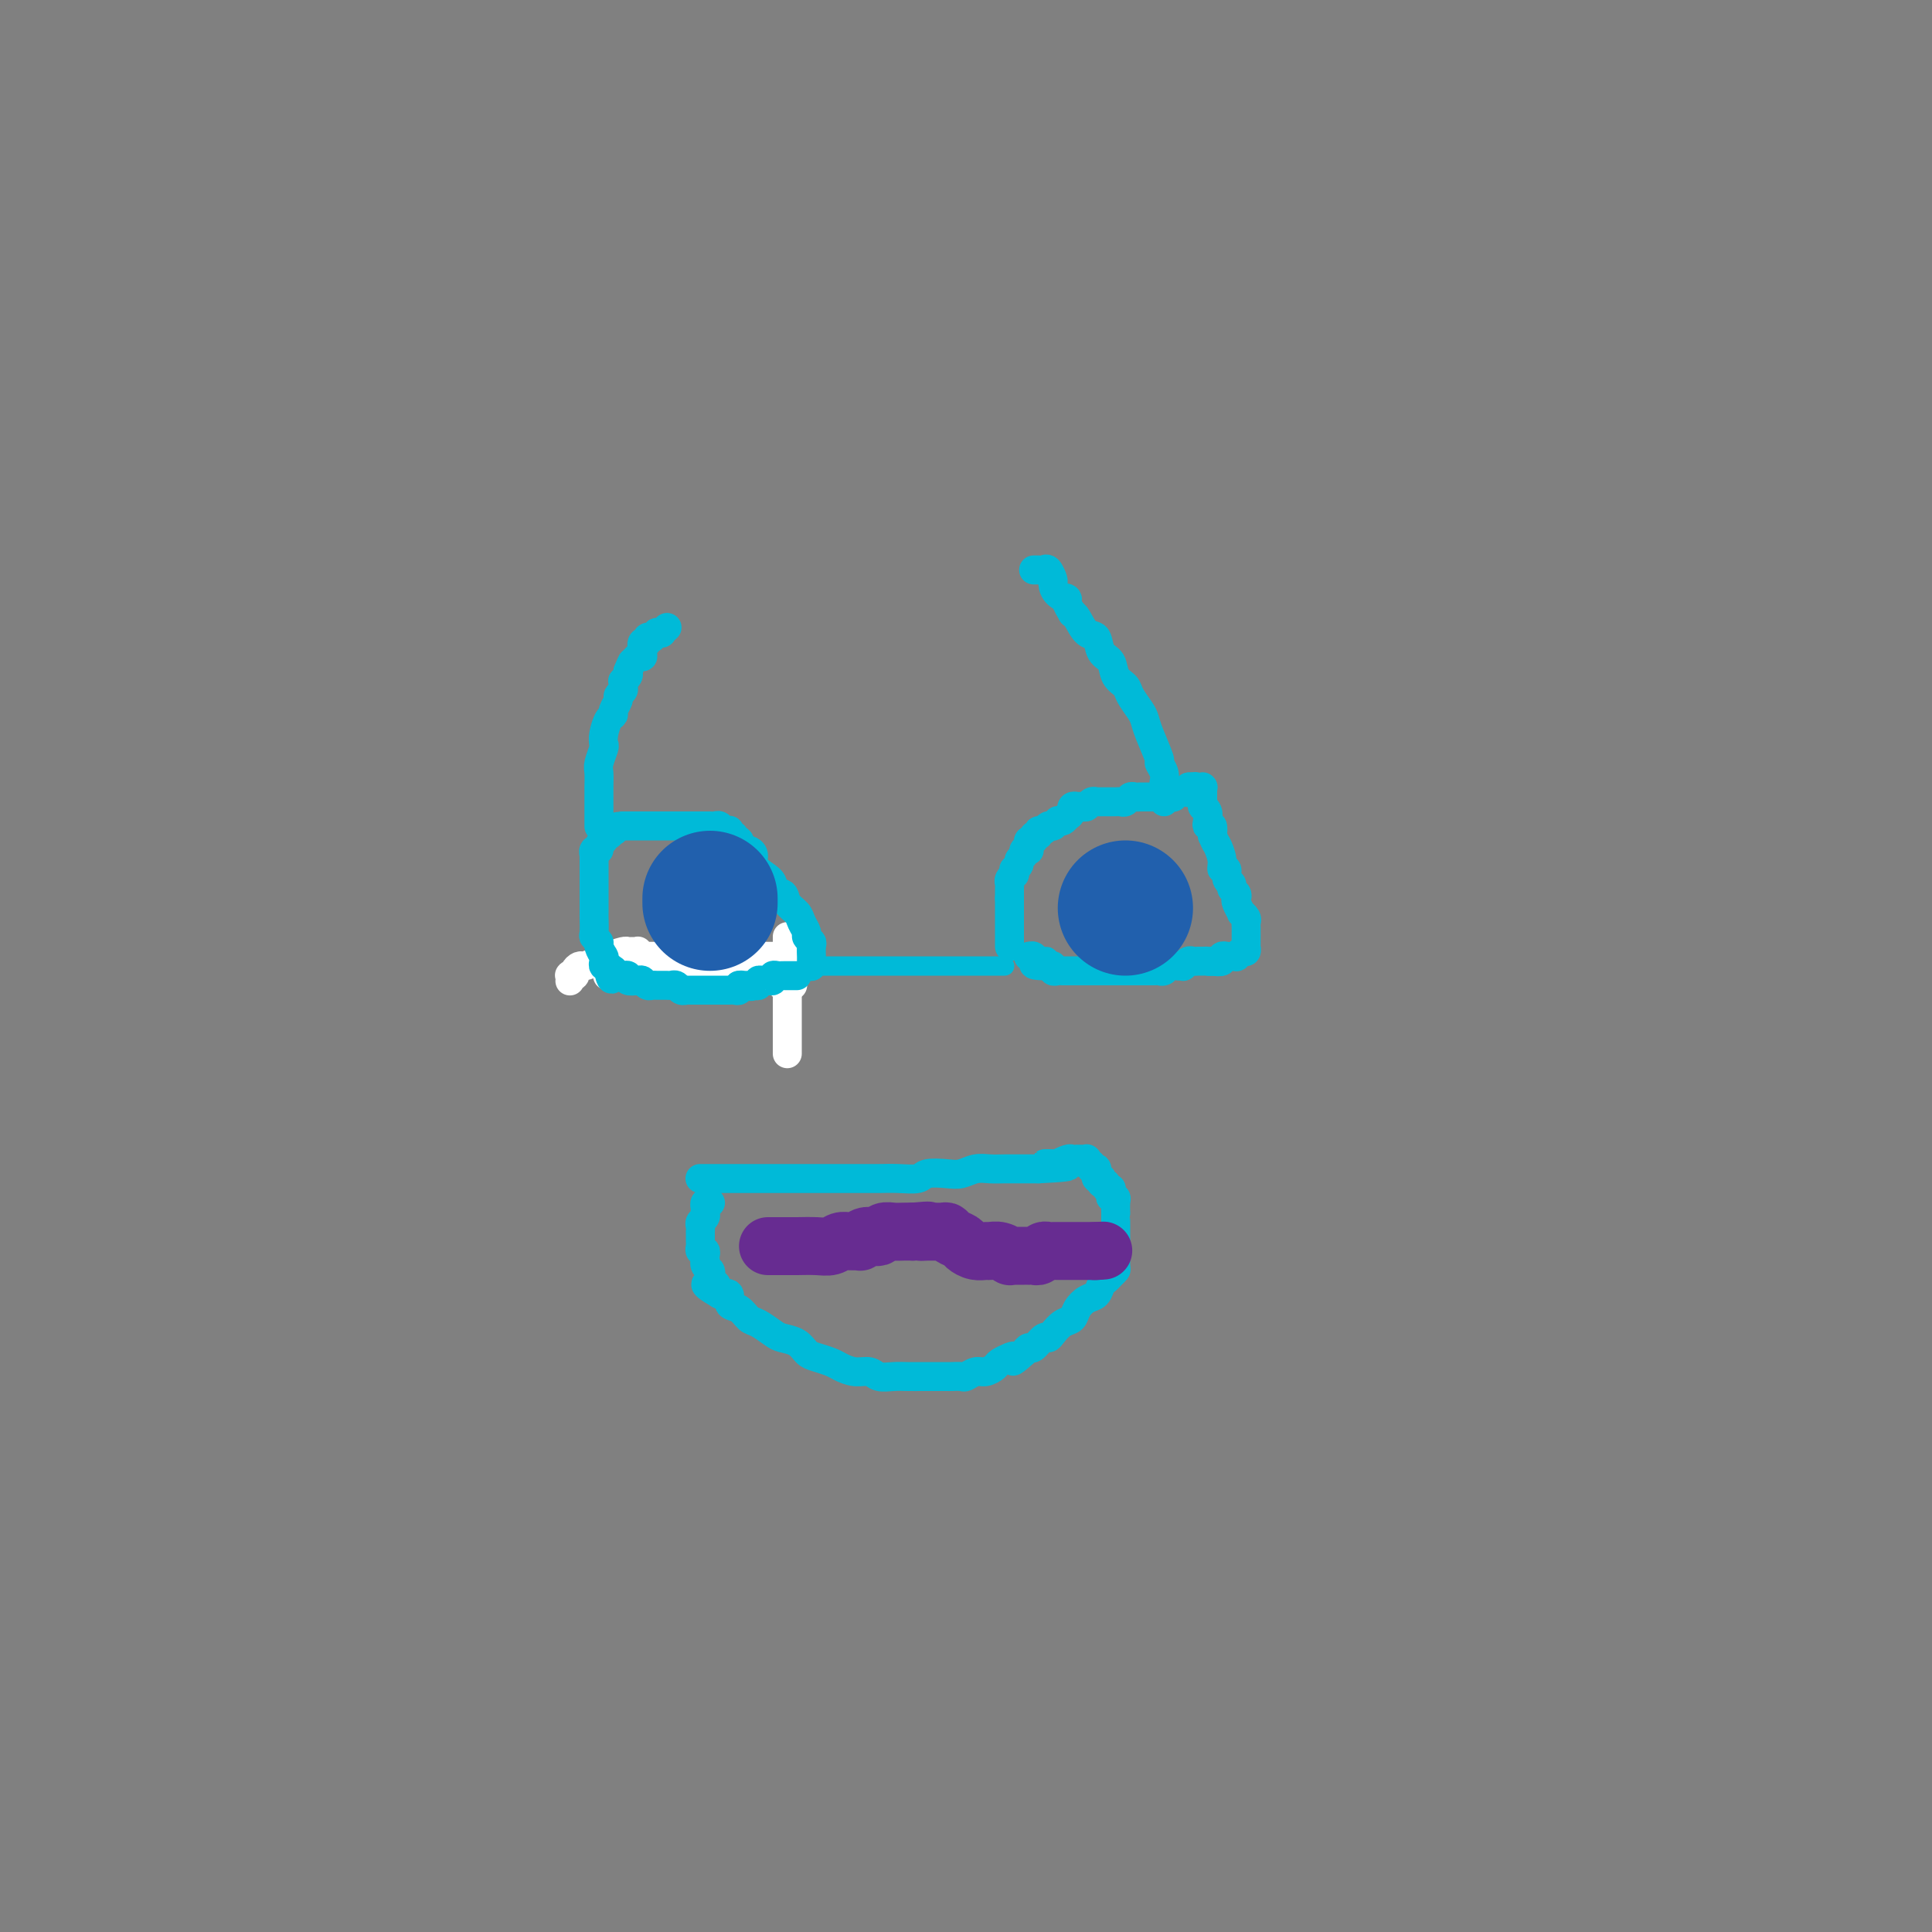 <svg viewBox='0 0 400 400' version='1.1' xmlns='http://www.w3.org/2000/svg' xmlns:xlink='http://www.w3.org/1999/xlink'><rect x="0" y="0" width="400" height="400" fill="#808080" stroke="none"/><g fill='none' stroke='#00BAD8' stroke-width='6' stroke-linecap='round' stroke-linejoin='round'><path d='M209,196c0.000,-0.425 0.000,-0.850 0,-1c0.000,-0.150 0.000,-0.025 0,0c-0.000,0.025 0.000,-0.049 0,0c0.000,0.049 0.000,0.223 0,0c0.000,-0.223 -0.000,-0.843 0,-1c0.000,-0.157 0.000,0.148 0,0c0.000,-0.148 0.000,-0.747 0,-1c0.000,-0.253 0.000,-0.158 0,0c0.000,0.158 0.000,0.378 0,0c0.000,-0.378 0.000,-1.353 0,-2c0.000,-0.647 0.000,-0.965 0,-1c0.000,-0.035 0.000,0.211 0,0c0.000,-0.211 0.000,-0.881 0,-1c0.000,-0.119 0.000,0.314 0,0c0.000,-0.314 -0.000,-1.375 0,-2c0.000,-0.625 0.000,-0.812 0,-1'/><path d='M209,186c-0.000,-1.786 -0.001,-1.252 0,-1c0.001,0.252 0.004,0.221 0,0c-0.004,-0.221 -0.015,-0.633 0,-1c0.015,-0.367 0.057,-0.691 0,-1c-0.057,-0.309 -0.212,-0.604 0,-1c0.212,-0.396 0.793,-0.894 1,-1c0.207,-0.106 0.040,0.179 0,0c-0.040,-0.179 0.046,-0.821 0,-1c-0.046,-0.179 -0.224,0.106 0,0c0.224,-0.106 0.848,-0.603 1,-1c0.152,-0.397 -0.170,-0.694 0,-1c0.170,-0.306 0.830,-0.621 1,-1c0.170,-0.379 -0.152,-0.824 0,-1c0.152,-0.176 0.777,-0.085 1,0c0.223,0.085 0.045,0.162 0,0c-0.045,-0.162 0.045,-0.564 0,-1c-0.045,-0.436 -0.223,-0.905 0,-1c0.223,-0.095 0.847,0.186 1,0c0.153,-0.186 -0.167,-0.838 0,-1c0.167,-0.162 0.819,0.167 1,0c0.181,-0.167 -0.109,-0.830 0,-1c0.109,-0.170 0.617,0.151 1,0c0.383,-0.151 0.643,-0.776 1,-1c0.357,-0.224 0.813,-0.046 1,0c0.187,0.046 0.106,-0.039 0,0c-0.106,0.039 -0.235,0.204 0,0c0.235,-0.204 0.836,-0.776 1,-1c0.164,-0.224 -0.110,-0.099 0,0c0.110,0.099 0.603,0.171 1,0c0.397,-0.171 0.699,-0.586 1,-1'/><path d='M221,169c1.178,-0.708 0.124,0.020 0,0c-0.124,-0.020 0.684,-0.790 1,-1c0.316,-0.210 0.140,0.140 0,0c-0.140,-0.140 -0.245,-0.768 0,-1c0.245,-0.232 0.839,-0.066 1,0c0.161,0.066 -0.111,0.032 0,0c0.111,-0.032 0.604,-0.061 1,0c0.396,0.061 0.694,0.213 1,0c0.306,-0.213 0.621,-0.789 1,-1c0.379,-0.211 0.823,-0.057 1,0c0.177,0.057 0.089,0.015 0,0c-0.089,-0.015 -0.179,-0.004 0,0c0.179,0.004 0.625,0.001 1,0c0.375,-0.001 0.678,0.001 1,0c0.322,-0.001 0.664,-0.004 1,0c0.336,0.004 0.667,0.015 1,0c0.333,-0.015 0.668,-0.057 1,0c0.332,0.057 0.663,0.211 1,0c0.337,-0.211 0.682,-0.789 1,-1c0.318,-0.211 0.610,-0.057 1,0c0.390,0.057 0.879,0.015 1,0c0.121,-0.015 -0.126,-0.004 0,0c0.126,0.004 0.626,0.001 1,0c0.374,-0.001 0.621,-0.000 1,0c0.379,0.000 0.890,0.000 1,0c0.110,-0.000 -0.181,-0.000 0,0c0.181,0.000 0.833,0.000 1,0c0.167,-0.000 -0.151,-0.000 0,0c0.151,0.000 0.771,0.000 1,0c0.229,-0.000 0.065,-0.000 0,0c-0.065,0.000 -0.033,0.000 0,0'/><path d='M241,165c3.338,-0.614 1.683,-0.151 1,0c-0.683,0.151 -0.393,-0.012 0,0c0.393,0.012 0.890,0.199 1,0c0.110,-0.199 -0.166,-0.785 0,-1c0.166,-0.215 0.776,-0.057 1,0c0.224,0.057 0.064,0.015 0,0c-0.064,-0.015 -0.031,-0.004 0,0c0.031,0.004 0.061,0.001 0,0c-0.061,-0.001 -0.212,-0.000 0,0c0.212,0.000 0.789,0.000 1,0c0.211,-0.000 0.057,-0.000 0,0c-0.057,0.000 -0.015,0.000 0,0c0.015,-0.000 0.004,-0.000 0,0c-0.004,0.000 -0.001,0.000 0,0c0.001,-0.000 0.001,-0.000 0,0c-0.001,0.000 -0.001,0.000 0,0c0.001,-0.000 0.004,-0.000 0,0c-0.004,0.000 -0.015,0.000 0,0c0.015,-0.000 0.057,-0.000 0,0c-0.057,0.000 -0.211,0.001 0,0c0.211,-0.001 0.788,-0.004 1,0c0.212,0.004 0.060,0.015 0,0c-0.060,-0.015 -0.026,-0.056 0,0c0.026,0.056 0.046,0.207 0,0c-0.046,-0.207 -0.156,-0.774 0,-1c0.156,-0.226 0.578,-0.113 1,0'/><path d='M247,163c0.924,-0.309 0.233,-0.083 0,0c-0.233,0.083 -0.010,0.022 0,0c0.010,-0.022 -0.195,-0.006 0,0c0.195,0.006 0.788,0.002 1,0c0.212,-0.002 0.043,-0.000 0,0c-0.043,0.000 0.041,0.000 0,0c-0.041,-0.000 -0.207,-0.000 0,0c0.207,0.000 0.788,-0.000 1,0c0.212,0.000 0.057,0.000 0,0c-0.057,-0.000 -0.015,-0.001 0,0c0.015,0.001 0.004,0.004 0,0c-0.004,-0.004 -0.001,-0.016 0,0c0.001,0.016 0.000,0.060 0,0c-0.000,-0.060 -0.000,-0.224 0,0c0.000,0.224 -0.000,0.834 0,1c0.000,0.166 0.000,-0.113 0,0c-0.000,0.113 -0.001,0.618 0,1c0.001,0.382 0.004,0.640 0,1c-0.004,0.360 -0.015,0.821 0,1c0.015,0.179 0.056,0.077 0,0c-0.056,-0.077 -0.207,-0.127 0,0c0.207,0.127 0.774,0.432 1,1c0.226,0.568 0.112,1.400 0,2c-0.112,0.600 -0.223,0.969 0,1c0.223,0.031 0.778,-0.277 1,0c0.222,0.277 0.111,1.138 0,2'/><path d='M251,173c0.780,1.853 0.730,1.484 1,2c0.270,0.516 0.861,1.917 1,3c0.139,1.083 -0.174,1.848 0,2c0.174,0.152 0.835,-0.310 1,0c0.165,0.310 -0.166,1.393 0,2c0.166,0.607 0.828,0.739 1,1c0.172,0.261 -0.146,0.652 0,1c0.146,0.348 0.756,0.653 1,1c0.244,0.347 0.122,0.737 0,1c-0.122,0.263 -0.243,0.399 0,1c0.243,0.601 0.850,1.666 1,2c0.150,0.334 -0.156,-0.064 0,0c0.156,0.064 0.774,0.591 1,1c0.226,0.409 0.061,0.702 0,1c-0.061,0.298 -0.016,0.601 0,1c0.016,0.399 0.004,0.894 0,1c-0.004,0.106 -0.001,-0.178 0,0c0.001,0.178 0.000,0.817 0,1c-0.000,0.183 0.001,-0.091 0,0c-0.001,0.091 -0.003,0.545 0,1c0.003,0.455 0.011,0.910 0,1c-0.011,0.090 -0.041,-0.186 0,0c0.041,0.186 0.151,0.834 0,1c-0.151,0.166 -0.565,-0.152 -1,0c-0.435,0.152 -0.891,0.772 -1,1c-0.109,0.228 0.130,0.065 0,0c-0.130,-0.065 -0.629,-0.031 -1,0c-0.371,0.031 -0.615,0.060 -1,0c-0.385,-0.060 -0.911,-0.208 -1,0c-0.089,0.208 0.260,0.774 0,1c-0.260,0.226 -1.130,0.113 -2,0'/><path d='M251,199c-0.952,0.154 -0.832,0.040 -1,0c-0.168,-0.040 -0.623,-0.007 -1,0c-0.377,0.007 -0.675,-0.012 -1,0c-0.325,0.012 -0.678,0.056 -1,0c-0.322,-0.056 -0.615,-0.212 -1,0c-0.385,0.212 -0.862,0.793 -1,1c-0.138,0.207 0.065,0.041 0,0c-0.065,-0.041 -0.396,0.041 -1,0c-0.604,-0.041 -1.480,-0.207 -2,0c-0.520,0.207 -0.684,0.788 -1,1c-0.316,0.212 -0.785,0.057 -1,0c-0.215,-0.057 -0.176,-0.015 -1,0c-0.824,0.015 -2.511,0.004 -3,0c-0.489,-0.004 0.220,-0.001 0,0c-0.220,0.001 -1.367,0.000 -2,0c-0.633,-0.000 -0.751,-0.000 -1,0c-0.249,0.000 -0.630,0.000 -1,0c-0.370,-0.000 -0.728,-0.000 -1,0c-0.272,0.000 -0.458,0.000 -1,0c-0.542,-0.000 -1.441,-0.000 -2,0c-0.559,0.000 -0.780,0.000 -1,0c-0.220,-0.000 -0.440,-0.000 -1,0c-0.560,0.000 -1.459,0.000 -2,0c-0.541,-0.000 -0.722,-0.000 -1,0c-0.278,0.000 -0.653,0.001 -1,0c-0.347,-0.001 -0.667,-0.004 -1,0c-0.333,0.004 -0.680,0.015 -1,0c-0.320,-0.015 -0.611,-0.056 -1,0c-0.389,0.056 -0.874,0.207 -1,0c-0.126,-0.207 0.107,-0.774 0,-1c-0.107,-0.226 -0.553,-0.113 -1,0'/><path d='M217,200c-5.438,-0.088 -2.031,-0.808 -1,-1c1.031,-0.192 -0.312,0.145 -1,0c-0.688,-0.145 -0.720,-0.771 -1,-1c-0.280,-0.229 -0.807,-0.061 -1,0c-0.193,0.061 -0.052,0.016 0,0c0.052,-0.016 0.014,-0.004 0,0c-0.014,0.004 -0.004,0.001 0,0c0.004,-0.001 0.001,-0.000 0,0c-0.001,0.000 -0.000,0.000 0,0c0.000,-0.000 0.000,-0.000 0,0'/></g>
<g fill='none' stroke='#00BAD8' stroke-width='4' stroke-linecap='round' stroke-linejoin='round'><path d='M208,200c-0.300,0.000 -0.600,0.000 -1,0c-0.400,0.000 -0.899,0.000 -1,0c-0.101,0.000 0.195,0.000 0,0c-0.195,0.000 -0.882,0.000 -2,0c-1.118,0.000 -2.666,0.000 -4,0c-1.334,0.000 -2.452,0.000 -4,0c-1.548,0.000 -3.525,0.000 -5,0c-1.475,0.000 -2.447,0.000 -4,0c-1.553,0.000 -3.685,0.000 -6,0c-2.315,0.000 -4.811,0.000 -7,0c-2.189,0.000 -4.070,0.000 -6,0c-1.930,0.000 -3.910,0.000 -6,0c-2.090,0.000 -4.292,0.000 -7,0c-2.708,-0.000 -5.924,0.000 -8,0c-2.076,0.000 -3.013,0.000 -4,0c-0.987,0.000 -2.023,-0.000 -3,0c-0.977,0.000 -1.894,0.000 -3,0c-1.106,0.000 -2.399,-0.000 -3,0c-0.601,0.000 -0.508,0.000 -1,0c-0.492,0.000 -1.569,-0.000 -2,0c-0.431,0.000 -0.215,0.000 0,0'/><path d='M131,200c-12.139,0.000 -3.986,0.000 -1,0c2.986,0.000 0.804,0.000 0,0c-0.804,0.000 -0.230,0.000 0,0c0.230,0.000 0.115,0.000 0,0'/></g>
<g fill='none' stroke='#FFFFFF' stroke-width='6' stroke-linecap='round' stroke-linejoin='round'><path d='M163,218c0.000,-0.048 0.000,-0.096 0,0c0.000,0.096 0.000,0.335 0,0c0.000,-0.335 0.000,-1.244 0,-2c0.000,-0.756 0.000,-1.357 0,-2c0.000,-0.643 0.000,-1.327 0,-2c0.000,-0.673 0.000,-1.337 0,-2c0.000,-0.663 0.000,-1.327 0,-2c0.000,-0.673 0.000,-1.355 0,-2c0.000,-0.645 0.000,-1.254 0,-2c0.000,-0.746 0.000,-1.628 0,-2c0.000,-0.372 0.000,-0.232 0,-1c-0.000,-0.768 0.000,-2.443 0,-3c0.000,-0.557 0.000,0.005 0,0c0.000,-0.005 -0.000,-0.575 0,-1c0.000,-0.425 0.000,-0.703 0,-1c0.000,-0.297 0.000,-0.612 0,-1c0.000,-0.388 0.000,-0.851 0,-1c0.000,-0.149 0.000,0.014 0,0c0.000,-0.014 0.000,-0.206 0,0c0.000,0.206 0.000,0.811 0,1c0.000,0.189 0.000,-0.038 0,0c0.000,0.038 0.000,0.340 0,1c0.000,0.660 0.000,1.678 0,2c0.000,0.322 0.000,-0.051 0,0c0.000,0.051 0.000,0.525 0,1'/><path d='M163,199c-0.000,0.801 -0.000,0.803 0,1c0.000,0.197 0.000,0.588 0,1c-0.000,0.412 -0.001,0.847 0,1c0.001,0.153 0.004,0.026 0,0c-0.004,-0.026 -0.015,0.049 0,0c0.015,-0.049 0.057,-0.223 0,0c-0.057,0.223 -0.211,0.844 0,1c0.211,0.156 0.788,-0.154 1,0c0.212,0.154 0.058,0.773 0,1c-0.058,0.227 -0.020,0.061 0,0c0.020,-0.061 0.020,-0.016 0,0c-0.020,0.016 -0.062,0.004 0,0c0.062,-0.004 0.227,-0.000 0,0c-0.227,0.000 -0.845,-0.003 -1,0c-0.155,0.003 0.155,0.011 0,0c-0.155,-0.011 -0.773,-0.041 -1,0c-0.227,0.041 -0.061,0.155 0,0c0.061,-0.155 0.017,-0.577 0,-1c-0.017,-0.423 -0.008,-0.845 0,-1c0.008,-0.155 0.016,-0.041 0,0c-0.016,0.041 -0.057,0.011 0,0c0.057,-0.011 0.212,-0.003 0,0c-0.212,0.003 -0.793,0.001 -1,0c-0.207,-0.001 -0.041,-0.000 0,0c0.041,0.000 -0.041,0.000 0,0c0.041,-0.000 0.207,-0.000 0,0c-0.207,0.000 -0.786,0.000 -1,0c-0.214,-0.000 -0.061,-0.000 0,0c0.061,0.000 0.031,0.000 0,0'/><path d='M160,202c-0.465,0.464 -0.129,0.124 0,0c0.129,-0.124 0.050,-0.033 0,0c-0.050,0.033 -0.070,0.009 0,0c0.070,-0.009 0.230,-0.002 0,0c-0.230,0.002 -0.850,0.001 -1,0c-0.150,-0.001 0.171,-0.000 0,0c-0.171,0.000 -0.834,0.000 -1,0c-0.166,-0.000 0.167,-0.000 0,0c-0.167,0.000 -0.833,0.000 -1,0c-0.167,-0.000 0.163,-0.000 0,0c-0.163,0.000 -0.821,0.000 -1,0c-0.179,-0.000 0.122,-0.000 0,0c-0.122,0.000 -0.666,0.000 -1,0c-0.334,-0.000 -0.459,-0.000 -1,0c-0.541,0.000 -1.497,0.000 -2,0c-0.503,-0.000 -0.553,-0.000 -1,0c-0.447,0.000 -1.290,0.000 -2,0c-0.710,-0.000 -1.288,-0.000 -2,0c-0.712,0.000 -1.557,0.000 -2,0c-0.443,-0.000 -0.485,-0.000 -1,0c-0.515,0.000 -1.503,0.000 -2,0c-0.497,-0.000 -0.504,-0.000 -1,0c-0.496,0.000 -1.480,0.000 -2,0c-0.520,-0.000 -0.576,-0.000 -1,0c-0.424,0.000 -1.218,0.000 -2,0c-0.782,0.000 -1.554,-0.000 -2,0c-0.446,0.000 -0.567,0.000 -1,0c-0.433,0.000 -1.178,-0.000 -2,0c-0.822,0.000 -1.721,0.000 -2,0c-0.279,0.000 0.063,-0.000 0,0c-0.063,0.000 -0.532,0.000 -1,0'/><path d='M128,202c-4.890,0.000 -1.115,0.001 0,0c1.115,-0.001 -0.430,-0.004 -1,0c-0.570,0.004 -0.165,0.015 0,0c0.165,-0.015 0.089,-0.055 0,0c-0.089,0.055 -0.189,0.207 0,0c0.189,-0.207 0.669,-0.772 1,-1c0.331,-0.228 0.512,-0.117 1,0c0.488,0.117 1.283,0.242 2,0c0.717,-0.242 1.357,-0.849 2,-1c0.643,-0.151 1.289,0.156 2,0c0.711,-0.156 1.486,-0.774 2,-1c0.514,-0.226 0.767,-0.061 1,0c0.233,0.061 0.446,0.016 1,0c0.554,-0.016 1.448,-0.005 2,0c0.552,0.005 0.763,0.002 1,0c0.237,-0.002 0.501,-0.004 1,0c0.499,0.004 1.234,0.015 2,0c0.766,-0.015 1.565,-0.057 2,0c0.435,0.057 0.508,0.211 1,0c0.492,-0.211 1.404,-0.789 2,-1c0.596,-0.211 0.877,-0.057 1,0c0.123,0.057 0.090,0.015 0,0c-0.090,-0.015 -0.235,-0.004 0,0c0.235,0.004 0.851,0.001 1,0c0.149,-0.001 -0.170,-0.000 0,0c0.170,0.000 0.829,0.000 1,0c0.171,-0.000 -0.146,-0.000 0,0c0.146,0.000 0.756,0.000 1,0c0.244,-0.000 0.122,-0.000 0,0'/><path d='M154,198c4.038,-0.619 1.135,-0.167 0,0c-1.135,0.167 -0.500,0.049 0,0c0.500,-0.049 0.866,-0.028 1,0c0.134,0.028 0.036,0.064 0,0c-0.036,-0.064 -0.009,-0.229 0,0c0.009,0.229 -0.001,0.850 0,1c0.001,0.150 0.012,-0.171 0,0c-0.012,0.171 -0.048,0.834 0,1c0.048,0.166 0.178,-0.166 0,0c-0.178,0.166 -0.666,0.829 -1,1c-0.334,0.171 -0.516,-0.150 -1,0c-0.484,0.150 -1.271,0.772 -2,1c-0.729,0.228 -1.401,0.061 -2,0c-0.599,-0.061 -1.125,-0.016 -2,0c-0.875,0.016 -2.097,0.004 -3,0c-0.903,-0.004 -1.486,-0.001 -2,0c-0.514,0.001 -0.960,0.000 -1,0c-0.040,-0.000 0.326,-0.000 0,0c-0.326,0.000 -1.343,0.001 -2,0c-0.657,-0.001 -0.953,-0.004 -1,0c-0.047,0.004 0.156,0.016 0,0c-0.156,-0.016 -0.671,-0.060 -1,0c-0.329,0.060 -0.473,0.222 -1,0c-0.527,-0.222 -1.437,-0.829 -2,-1c-0.563,-0.171 -0.778,0.094 -1,0c-0.222,-0.094 -0.452,-0.547 -1,-1c-0.548,-0.453 -1.415,-0.905 -2,-1c-0.585,-0.095 -0.888,0.167 -1,0c-0.112,-0.167 -0.032,-0.762 0,-1c0.032,-0.238 0.016,-0.119 0,0'/><path d='M129,198c-3.403,-0.619 -0.912,-0.166 0,0c0.912,0.166 0.244,0.044 0,0c-0.244,-0.044 -0.063,-0.012 0,0c0.063,0.012 0.007,0.003 0,0c-0.007,-0.003 0.035,-0.001 0,0c-0.035,0.001 -0.146,0.000 0,0c0.146,-0.000 0.548,-0.000 1,0c0.452,0.000 0.953,0.000 2,0c1.047,-0.000 2.641,-0.000 3,0c0.359,0.000 -0.516,0.000 0,0c0.516,-0.000 2.421,-0.000 3,0c0.579,0.000 -0.170,0.000 0,0c0.170,-0.000 1.259,-0.000 2,0c0.741,0.000 1.133,0.000 2,0c0.867,-0.000 2.209,0.000 3,0c0.791,-0.000 1.033,-0.000 2,0c0.967,0.000 2.661,0.000 4,0c1.339,-0.000 2.324,-0.000 3,0c0.676,0.000 1.043,0.000 2,0c0.957,-0.000 2.505,-0.000 3,0c0.495,0.000 -0.063,0.000 0,0c0.063,-0.000 0.746,-0.000 1,0c0.254,0.000 0.078,0.000 0,0c-0.078,-0.000 -0.059,-0.001 0,0c0.059,0.001 0.157,0.003 0,0c-0.157,-0.003 -0.568,-0.011 -1,0c-0.432,0.011 -0.886,0.041 -1,0c-0.114,-0.041 0.110,-0.155 0,0c-0.110,0.155 -0.555,0.577 -1,1'/><path d='M157,199c4.118,0.029 0.413,-0.400 -1,0c-1.413,0.400 -0.535,1.628 -1,2c-0.465,0.372 -2.274,-0.110 -3,0c-0.726,0.110 -0.370,0.814 -1,1c-0.630,0.186 -2.248,-0.146 -3,0c-0.752,0.146 -0.639,0.771 -1,1c-0.361,0.229 -1.196,0.061 -2,0c-0.804,-0.061 -1.578,-0.015 -2,0c-0.422,0.015 -0.493,0.000 -1,0c-0.507,-0.000 -1.449,0.014 -2,0c-0.551,-0.014 -0.711,-0.057 -1,0c-0.289,0.057 -0.708,0.212 -1,0c-0.292,-0.212 -0.456,-0.792 -1,-1c-0.544,-0.208 -1.466,-0.046 -2,0c-0.534,0.046 -0.679,-0.025 -1,0c-0.321,0.025 -0.818,0.148 -1,0c-0.182,-0.148 -0.049,-0.565 0,-1c0.049,-0.435 0.013,-0.887 0,-1c-0.013,-0.113 -0.002,0.113 0,0c0.002,-0.113 -0.003,-0.565 0,-1c0.003,-0.435 0.015,-0.852 0,-1c-0.015,-0.148 -0.056,-0.025 0,0c0.056,0.025 0.208,-0.046 0,0c-0.208,0.046 -0.777,0.209 -1,0c-0.223,-0.209 -0.099,-0.789 0,-1c0.099,-0.211 0.175,-0.054 0,0c-0.175,0.054 -0.599,0.003 -1,0c-0.401,-0.003 -0.778,0.040 -1,0c-0.222,-0.040 -0.291,-0.165 -1,0c-0.709,0.165 -2.060,0.618 -3,1c-0.940,0.382 -1.470,0.691 -2,1'/><path d='M124,199c-1.874,0.548 -2.558,0.918 -3,1c-0.442,0.082 -0.640,-0.123 -1,0c-0.360,0.123 -0.881,0.573 -1,1c-0.119,0.427 0.164,0.833 0,1c-0.164,0.167 -0.776,0.097 -1,0c-0.224,-0.097 -0.060,-0.222 0,0c0.060,0.222 0.016,0.792 0,1c-0.016,0.208 -0.004,0.056 0,0c0.004,-0.056 0.001,-0.016 0,0c-0.001,0.016 -0.001,0.008 0,0'/></g>
<g fill='none' stroke='#00BAD8' stroke-width='6' stroke-linecap='round' stroke-linejoin='round'><path d='M168,200c-0.000,0.079 -0.000,0.158 0,0c0.000,-0.158 0.001,-0.553 0,-1c-0.001,-0.447 -0.004,-0.946 0,-1c0.004,-0.054 0.016,0.337 0,0c-0.016,-0.337 -0.060,-1.403 0,-2c0.060,-0.597 0.224,-0.726 0,-1c-0.224,-0.274 -0.838,-0.692 -1,-1c-0.162,-0.308 0.127,-0.507 0,-1c-0.127,-0.493 -0.669,-1.279 -1,-2c-0.331,-0.721 -0.451,-1.376 -1,-2c-0.549,-0.624 -1.526,-1.217 -2,-2c-0.474,-0.783 -0.446,-1.757 -1,-2c-0.554,-0.243 -1.689,0.244 -2,0c-0.311,-0.244 0.201,-1.218 0,-2c-0.201,-0.782 -1.115,-1.373 -2,-2c-0.885,-0.627 -1.742,-1.292 -2,-2c-0.258,-0.708 0.085,-1.460 0,-2c-0.085,-0.540 -0.596,-0.869 -1,-1c-0.404,-0.131 -0.702,-0.066 -1,0'/><path d='M154,176c-1.946,-2.172 -1.310,-1.103 -1,-1c0.310,0.103 0.293,-0.761 0,-1c-0.293,-0.239 -0.863,0.146 -1,0c-0.137,-0.146 0.160,-0.824 0,-1c-0.160,-0.176 -0.778,0.150 -1,0c-0.222,-0.150 -0.048,-0.776 0,-1c0.048,-0.224 -0.028,-0.046 0,0c0.028,0.046 0.161,-0.040 0,0c-0.161,0.040 -0.617,0.207 -1,0c-0.383,-0.207 -0.693,-0.787 -1,-1c-0.307,-0.213 -0.611,-0.057 -1,0c-0.389,0.057 -0.864,0.015 -1,0c-0.136,-0.015 0.065,-0.004 0,0c-0.065,0.004 -0.398,0.001 -1,0c-0.602,-0.001 -1.475,-0.000 -2,0c-0.525,0.000 -0.704,0.000 -1,0c-0.296,-0.000 -0.709,-0.000 -1,0c-0.291,0.000 -0.459,0.000 -1,0c-0.541,-0.000 -1.453,-0.000 -2,0c-0.547,0.000 -0.729,0.000 -1,0c-0.271,-0.000 -0.632,-0.000 -1,0c-0.368,0.000 -0.743,0.000 -1,0c-0.257,-0.000 -0.398,-0.000 -1,0c-0.602,0.000 -1.667,0.000 -2,0c-0.333,-0.000 0.065,-0.000 0,0c-0.065,0.000 -0.592,0.000 -1,0c-0.408,-0.000 -0.698,-0.000 -1,0c-0.302,0.000 -0.617,0.000 -1,0c-0.383,-0.000 -0.834,-0.000 -1,0c-0.166,0.000 -0.047,0.000 0,0c0.047,-0.000 0.024,-0.000 0,0'/><path d='M129,171c-3.250,0.243 -2.374,0.849 -2,1c0.374,0.151 0.245,-0.153 0,0c-0.245,0.153 -0.606,0.762 -1,1c-0.394,0.238 -0.823,0.106 -1,0c-0.177,-0.106 -0.104,-0.187 0,0c0.104,0.187 0.238,0.643 0,1c-0.238,0.357 -0.848,0.617 -1,1c-0.152,0.383 0.156,0.890 0,1c-0.156,0.110 -0.774,-0.178 -1,0c-0.226,0.178 -0.061,0.820 0,1c0.061,0.180 0.016,-0.102 0,0c-0.016,0.102 -0.004,0.590 0,1c0.004,0.410 0.001,0.744 0,1c-0.001,0.256 -0.000,0.433 0,1c0.000,0.567 0.000,1.522 0,2c-0.000,0.478 -0.000,0.479 0,1c0.000,0.521 0.000,1.562 0,2c-0.000,0.438 -0.001,0.274 0,1c0.001,0.726 0.004,2.341 0,3c-0.004,0.659 -0.016,0.360 0,1c0.016,0.640 0.061,2.217 0,3c-0.061,0.783 -0.226,0.770 0,1c0.226,0.230 0.845,0.702 1,1c0.155,0.298 -0.154,0.422 0,1c0.154,0.578 0.772,1.609 1,2c0.228,0.391 0.065,0.143 0,0c-0.065,-0.143 -0.031,-0.179 0,0c0.031,0.179 0.060,0.574 0,1c-0.060,0.426 -0.208,0.884 0,1c0.208,0.116 0.774,-0.110 1,0c0.226,0.110 0.113,0.555 0,1'/><path d='M126,201c0.702,3.498 0.958,0.741 1,0c0.042,-0.741 -0.128,0.532 0,1c0.128,0.468 0.554,0.129 1,0c0.446,-0.129 0.911,-0.048 1,0c0.089,0.048 -0.197,0.065 0,0c0.197,-0.065 0.879,-0.210 1,0c0.121,0.210 -0.318,0.774 0,1c0.318,0.226 1.394,0.113 2,0c0.606,-0.113 0.744,-0.227 1,0c0.256,0.227 0.632,0.793 1,1c0.368,0.207 0.729,0.054 1,0c0.271,-0.054 0.454,-0.011 1,0c0.546,0.011 1.457,-0.011 2,0c0.543,0.011 0.719,0.056 1,0c0.281,-0.056 0.667,-0.211 1,0c0.333,0.211 0.614,0.789 1,1c0.386,0.211 0.877,0.057 1,0c0.123,-0.057 -0.121,-0.015 0,0c0.121,0.015 0.609,0.004 1,0c0.391,-0.004 0.686,-0.001 1,0c0.314,0.001 0.647,0.000 1,0c0.353,-0.000 0.725,-0.000 1,0c0.275,0.000 0.451,0.000 1,0c0.549,-0.000 1.470,-0.000 2,0c0.530,0.000 0.668,0.001 1,0c0.332,-0.001 0.860,-0.004 1,0c0.140,0.004 -0.106,0.015 0,0c0.106,-0.015 0.565,-0.056 1,0c0.435,0.056 0.848,0.207 1,0c0.152,-0.207 0.043,-0.774 0,-1c-0.043,-0.226 -0.022,-0.113 0,0'/><path d='M153,204c4.419,0.464 1.968,0.124 1,0c-0.968,-0.124 -0.453,-0.034 0,0c0.453,0.034 0.843,0.010 1,0c0.157,-0.010 0.080,-0.006 0,0c-0.080,0.006 -0.162,0.016 0,0c0.162,-0.016 0.568,-0.057 1,0c0.432,0.057 0.890,0.212 1,0c0.110,-0.212 -0.129,-0.793 0,-1c0.129,-0.207 0.626,-0.041 1,0c0.374,0.041 0.625,-0.041 1,0c0.375,0.041 0.874,0.207 1,0c0.126,-0.207 -0.120,-0.788 0,-1c0.120,-0.212 0.606,-0.057 1,0c0.394,0.057 0.694,0.015 1,0c0.306,-0.015 0.617,-0.004 1,0c0.383,0.004 0.838,0.001 1,0c0.162,-0.001 0.029,-0.000 0,0c-0.029,0.000 0.044,0.000 0,0c-0.044,-0.000 -0.204,-0.000 0,0c0.204,0.000 0.773,0.000 1,0c0.227,-0.000 0.114,-0.000 0,0'/><path d='M241,166c0.001,-0.478 0.001,-0.957 0,-1c-0.001,-0.043 -0.005,0.349 0,0c0.005,-0.349 0.017,-1.438 0,-2c-0.017,-0.562 -0.064,-0.598 0,-1c0.064,-0.402 0.238,-1.172 0,-2c-0.238,-0.828 -0.889,-1.715 -1,-2c-0.111,-0.285 0.317,0.033 0,-1c-0.317,-1.033 -1.379,-3.418 -2,-5c-0.621,-1.582 -0.800,-2.362 -1,-3c-0.200,-0.638 -0.420,-1.134 -1,-2c-0.580,-0.866 -1.521,-2.103 -2,-3c-0.479,-0.897 -0.495,-1.453 -1,-2c-0.505,-0.547 -1.500,-1.086 -2,-2c-0.500,-0.914 -0.505,-2.203 -1,-3c-0.495,-0.797 -1.481,-1.103 -2,-2c-0.519,-0.897 -0.572,-2.385 -1,-3c-0.428,-0.615 -1.231,-0.358 -2,-1c-0.769,-0.642 -1.506,-2.183 -2,-3c-0.494,-0.817 -0.747,-0.908 -1,-1'/><path d='M222,127c-2.443,-4.053 -1.050,-3.185 -1,-3c0.050,0.185 -1.243,-0.315 -2,-1c-0.757,-0.685 -0.977,-1.557 -1,-2c-0.023,-0.443 0.151,-0.459 0,-1c-0.151,-0.541 -0.628,-1.609 -1,-2c-0.372,-0.391 -0.639,-0.105 -1,0c-0.361,0.105 -0.815,0.028 -1,0c-0.185,-0.028 -0.101,-0.008 0,0c0.101,0.008 0.220,0.002 0,0c-0.220,-0.002 -0.777,-0.001 -1,0c-0.223,0.001 -0.111,0.000 0,0'/><path d='M124,171c-0.000,-0.032 -0.000,-0.064 0,0c0.000,0.064 0.000,0.224 0,0c-0.000,-0.224 -0.000,-0.833 0,-1c0.000,-0.167 0.000,0.107 0,0c-0.000,-0.107 -0.000,-0.594 0,-1c0.000,-0.406 0.000,-0.732 0,-1c-0.000,-0.268 -0.001,-0.479 0,-1c0.001,-0.521 0.004,-1.352 0,-2c-0.004,-0.648 -0.015,-1.115 0,-2c0.015,-0.885 0.056,-2.189 0,-3c-0.056,-0.811 -0.208,-1.128 0,-2c0.208,-0.872 0.778,-2.300 1,-3c0.222,-0.700 0.097,-0.673 0,-1c-0.097,-0.327 -0.166,-1.009 0,-2c0.166,-0.991 0.565,-2.293 1,-3c0.435,-0.707 0.905,-0.819 1,-1c0.095,-0.181 -0.185,-0.429 0,-1c0.185,-0.571 0.834,-1.463 1,-2c0.166,-0.537 -0.153,-0.717 0,-1c0.153,-0.283 0.777,-0.667 1,-1c0.223,-0.333 0.046,-0.614 0,-1c-0.046,-0.386 0.039,-0.877 0,-1c-0.039,-0.123 -0.203,0.121 0,0c0.203,-0.121 0.772,-0.606 1,-1c0.228,-0.394 0.114,-0.697 0,-1'/><path d='M130,139c0.955,-2.401 0.843,-1.905 1,-2c0.157,-0.095 0.582,-0.781 1,-1c0.418,-0.219 0.829,0.029 1,0c0.171,-0.029 0.102,-0.334 0,-1c-0.102,-0.666 -0.239,-1.694 0,-2c0.239,-0.306 0.853,0.110 1,0c0.147,-0.110 -0.172,-0.747 0,-1c0.172,-0.253 0.835,-0.120 1,0c0.165,0.120 -0.167,0.229 0,0c0.167,-0.229 0.833,-0.797 1,-1c0.167,-0.203 -0.166,-0.040 0,0c0.166,0.040 0.829,-0.042 1,0c0.171,0.042 -0.150,0.207 0,0c0.150,-0.207 0.772,-0.788 1,-1c0.228,-0.212 0.061,-0.057 0,0c-0.061,0.057 -0.016,0.015 0,0c0.016,-0.015 0.004,-0.004 0,0c-0.004,0.004 -0.001,0.001 0,0c0.001,-0.001 0.001,-0.001 0,0'/><path d='M145,244c0.023,0.000 0.047,0.000 0,0c-0.047,-0.000 -0.163,-0.000 0,0c0.163,0.000 0.607,0.000 1,0c0.393,-0.000 0.735,-0.000 1,0c0.265,0.000 0.454,0.000 1,0c0.546,-0.000 1.451,-0.000 3,0c1.549,0.000 3.744,0.000 5,0c1.256,-0.000 1.574,-0.000 3,0c1.426,0.000 3.960,0.000 6,0c2.040,-0.000 3.588,-0.000 5,0c1.412,0.000 2.690,0.001 4,0c1.310,-0.001 2.653,-0.004 4,0c1.347,0.004 2.699,0.015 4,0c1.301,-0.015 2.550,-0.056 4,0c1.450,0.056 3.101,0.207 4,0c0.899,-0.207 1.045,-0.774 2,-1c0.955,-0.226 2.720,-0.113 4,0c1.280,0.113 2.076,0.226 3,0c0.924,-0.226 1.977,-0.793 3,-1c1.023,-0.207 2.017,-0.056 3,0c0.983,0.056 1.954,0.015 3,0c1.046,-0.015 2.166,-0.004 3,0c0.834,0.004 1.381,0.001 2,0c0.619,-0.001 1.309,-0.001 2,0'/><path d='M215,242c11.153,-0.532 4.035,-0.860 2,-1c-2.035,-0.140 1.014,-0.090 2,0c0.986,0.090 -0.091,0.220 0,0c0.091,-0.220 1.349,-0.791 2,-1c0.651,-0.209 0.695,-0.056 1,0c0.305,0.056 0.870,0.015 1,0c0.130,-0.015 -0.175,-0.004 0,0c0.175,0.004 0.832,0.001 1,0c0.168,-0.001 -0.151,-0.000 0,0c0.151,0.000 0.773,0.000 1,0c0.227,-0.000 0.061,-0.001 0,0c-0.061,0.001 -0.016,0.004 0,0c0.016,-0.004 0.003,-0.015 0,0c-0.003,0.015 0.003,0.056 0,0c-0.003,-0.056 -0.015,-0.207 0,0c0.015,0.207 0.057,0.774 0,1c-0.057,0.226 -0.212,0.113 0,0c0.212,-0.113 0.793,-0.226 1,0c0.207,0.226 0.041,0.792 0,1c-0.041,0.208 0.041,0.060 0,0c-0.041,-0.060 -0.207,-0.030 0,0c0.207,0.030 0.788,0.060 1,0c0.212,-0.060 0.056,-0.208 0,0c-0.056,0.208 -0.011,0.774 0,1c0.011,0.226 -0.011,0.112 0,0c0.011,-0.112 0.056,-0.222 0,0c-0.056,0.222 -0.211,0.778 0,1c0.211,0.222 0.789,0.111 1,0c0.211,-0.111 0.057,-0.222 0,0c-0.057,0.222 -0.016,0.778 0,1c0.016,0.222 0.008,0.111 0,0'/><path d='M228,245c0.707,0.710 0.973,-0.016 1,0c0.027,0.016 -0.185,0.774 0,1c0.185,0.226 0.768,-0.081 1,0c0.232,0.081 0.115,0.551 0,1c-0.115,0.449 -0.227,0.876 0,1c0.227,0.124 0.793,-0.056 1,0c0.207,0.056 0.056,0.347 0,1c-0.056,0.653 -0.015,1.667 0,2c0.015,0.333 0.004,-0.014 0,0c-0.004,0.014 -0.001,0.389 0,1c0.001,0.611 0.000,1.457 0,2c-0.000,0.543 -0.000,0.783 0,1c0.000,0.217 0.001,0.411 0,1c-0.001,0.589 -0.003,1.572 0,2c0.003,0.428 0.012,0.300 0,1c-0.012,0.700 -0.045,2.228 0,3c0.045,0.772 0.167,0.788 0,1c-0.167,0.212 -0.625,0.619 -1,1c-0.375,0.381 -0.668,0.735 -1,1c-0.332,0.265 -0.704,0.442 -1,1c-0.296,0.558 -0.516,1.496 -1,2c-0.484,0.504 -1.233,0.572 -2,1c-0.767,0.428 -1.554,1.215 -2,2c-0.446,0.785 -0.552,1.567 -1,2c-0.448,0.433 -1.237,0.516 -2,1c-0.763,0.484 -1.500,1.369 -2,2c-0.500,0.631 -0.764,1.009 -1,1c-0.236,-0.009 -0.445,-0.404 -1,0c-0.555,0.404 -1.457,1.609 -2,2c-0.543,0.391 -0.727,-0.031 -1,0c-0.273,0.031 -0.637,0.516 -1,1'/><path d='M212,280c-3.324,3.008 -2.132,1.527 -2,1c0.132,-0.527 -0.794,-0.099 -1,0c-0.206,0.099 0.307,-0.132 0,0c-0.307,0.132 -1.434,0.628 -2,1c-0.566,0.372 -0.570,0.622 -1,1c-0.430,0.378 -1.285,0.886 -2,1c-0.715,0.114 -1.289,-0.166 -2,0c-0.711,0.166 -1.559,0.776 -2,1c-0.441,0.224 -0.473,0.060 -1,0c-0.527,-0.060 -1.548,-0.016 -2,0c-0.452,0.016 -0.336,0.004 -1,0c-0.664,-0.004 -2.107,-0.000 -3,0c-0.893,0.000 -1.236,-0.004 -2,0c-0.764,0.004 -1.951,0.016 -3,0c-1.049,-0.016 -1.962,-0.060 -3,0c-1.038,0.060 -2.202,0.223 -3,0c-0.798,-0.223 -1.229,-0.834 -2,-1c-0.771,-0.166 -1.884,0.111 -3,0c-1.116,-0.111 -2.237,-0.611 -3,-1c-0.763,-0.389 -1.167,-0.668 -2,-1c-0.833,-0.332 -2.095,-0.718 -3,-1c-0.905,-0.282 -1.454,-0.461 -2,-1c-0.546,-0.539 -1.091,-1.439 -2,-2c-0.909,-0.561 -2.182,-0.784 -3,-1c-0.818,-0.216 -1.180,-0.424 -2,-1c-0.820,-0.576 -2.099,-1.521 -3,-2c-0.901,-0.479 -1.424,-0.493 -2,-1c-0.576,-0.507 -1.206,-1.507 -2,-2c-0.794,-0.493 -1.752,-0.479 -2,-1c-0.248,-0.521 0.215,-1.577 0,-2c-0.215,-0.423 -1.107,-0.211 -2,0'/><path d='M149,268c-5.272,-3.035 -1.952,-2.122 -1,-2c0.952,0.122 -0.463,-0.546 -1,-1c-0.537,-0.454 -0.196,-0.695 0,-1c0.196,-0.305 0.249,-0.673 0,-1c-0.249,-0.327 -0.798,-0.613 -1,-1c-0.202,-0.387 -0.058,-0.873 0,-1c0.058,-0.127 0.030,0.107 0,0c-0.030,-0.107 -0.060,-0.553 0,-1c0.060,-0.447 0.212,-0.893 0,-1c-0.212,-0.107 -0.789,0.125 -1,0c-0.211,-0.125 -0.057,-0.607 0,-1c0.057,-0.393 0.015,-0.697 0,-1c-0.015,-0.303 -0.005,-0.606 0,-1c0.005,-0.394 0.005,-0.879 0,-1c-0.005,-0.121 -0.015,0.122 0,0c0.015,-0.122 0.057,-0.607 0,-1c-0.057,-0.393 -0.211,-0.693 0,-1c0.211,-0.307 0.789,-0.622 1,-1c0.211,-0.378 0.057,-0.818 0,-1c-0.057,-0.182 -0.016,-0.105 0,0c0.016,0.105 0.008,0.238 0,0c-0.008,-0.238 -0.016,-0.848 0,-1c0.016,-0.152 0.057,0.156 0,0c-0.057,-0.156 -0.211,-0.774 0,-1c0.211,-0.226 0.789,-0.061 1,0c0.211,0.061 0.057,0.016 0,0c-0.057,-0.016 -0.016,-0.005 0,0c0.016,0.005 0.008,0.002 0,0'/></g>
<g fill='none' stroke='#2160AD' stroke-width='28' stroke-linecap='round' stroke-linejoin='round'><path d='M233,188c0.000,0.000 0.000,0.000 0,0c0.000,0.000 0.000,0.000 0,0'/><path d='M147,186c0.000,0.417 0.000,0.833 0,1c0.000,0.167 0.000,0.083 0,0'/></g>
<g fill='none' stroke='#672C91' stroke-width='12' stroke-linecap='round' stroke-linejoin='round'><path d='M159,258c0.505,-0.000 1.009,-0.000 1,0c-0.009,0.000 -0.532,0.001 0,0c0.532,-0.001 2.121,-0.004 3,0c0.879,0.004 1.050,0.015 2,0c0.950,-0.015 2.679,-0.057 4,0c1.321,0.057 2.234,0.212 3,0c0.766,-0.212 1.384,-0.793 2,-1c0.616,-0.207 1.229,-0.042 2,0c0.771,0.042 1.698,-0.040 2,0c0.302,0.040 -0.022,0.203 0,0c0.022,-0.203 0.390,-0.772 1,-1c0.610,-0.228 1.462,-0.114 2,0c0.538,0.114 0.763,0.227 1,0c0.237,-0.227 0.486,-0.793 1,-1c0.514,-0.207 1.292,-0.056 2,0c0.708,0.056 1.345,0.016 2,0c0.655,-0.016 1.327,-0.008 2,0'/><path d='M189,255c5.078,-0.463 2.774,-0.121 2,0c-0.774,0.121 -0.018,0.021 1,0c1.018,-0.021 2.300,0.035 3,0c0.700,-0.035 0.820,-0.163 1,0c0.180,0.163 0.419,0.618 1,1c0.581,0.382 1.503,0.691 2,1c0.497,0.309 0.569,0.618 1,1c0.431,0.382 1.219,0.838 2,1c0.781,0.162 1.554,0.029 2,0c0.446,-0.029 0.567,0.045 1,0c0.433,-0.045 1.180,-0.208 2,0c0.820,0.208 1.712,0.788 2,1c0.288,0.212 -0.029,0.057 0,0c0.029,-0.057 0.403,-0.016 1,0c0.597,0.016 1.417,0.005 2,0c0.583,-0.005 0.930,-0.005 1,0c0.070,0.005 -0.136,0.015 0,0c0.136,-0.015 0.614,-0.057 1,0c0.386,0.057 0.680,0.211 1,0c0.320,-0.211 0.667,-0.789 1,-1c0.333,-0.211 0.652,-0.057 1,0c0.348,0.057 0.723,0.015 1,0c0.277,-0.015 0.454,-0.004 1,0c0.546,0.004 1.461,0.001 2,0c0.539,-0.001 0.704,-0.000 1,0c0.296,0.000 0.724,0.000 1,0c0.276,-0.000 0.400,-0.000 1,0c0.600,0.000 1.676,0.000 2,0c0.324,-0.000 -0.105,-0.000 0,0c0.105,0.000 0.744,0.000 1,0c0.256,-0.000 0.128,-0.000 0,0'/><path d='M227,259c2.785,-0.155 0.746,-0.041 0,0c-0.746,0.041 -0.200,0.011 0,0c0.200,-0.011 0.054,-0.003 0,0c-0.054,0.003 -0.014,0.001 0,0c0.014,-0.001 0.004,-0.000 0,0c-0.004,0.000 -0.002,0.000 0,0'/></g>
</svg>